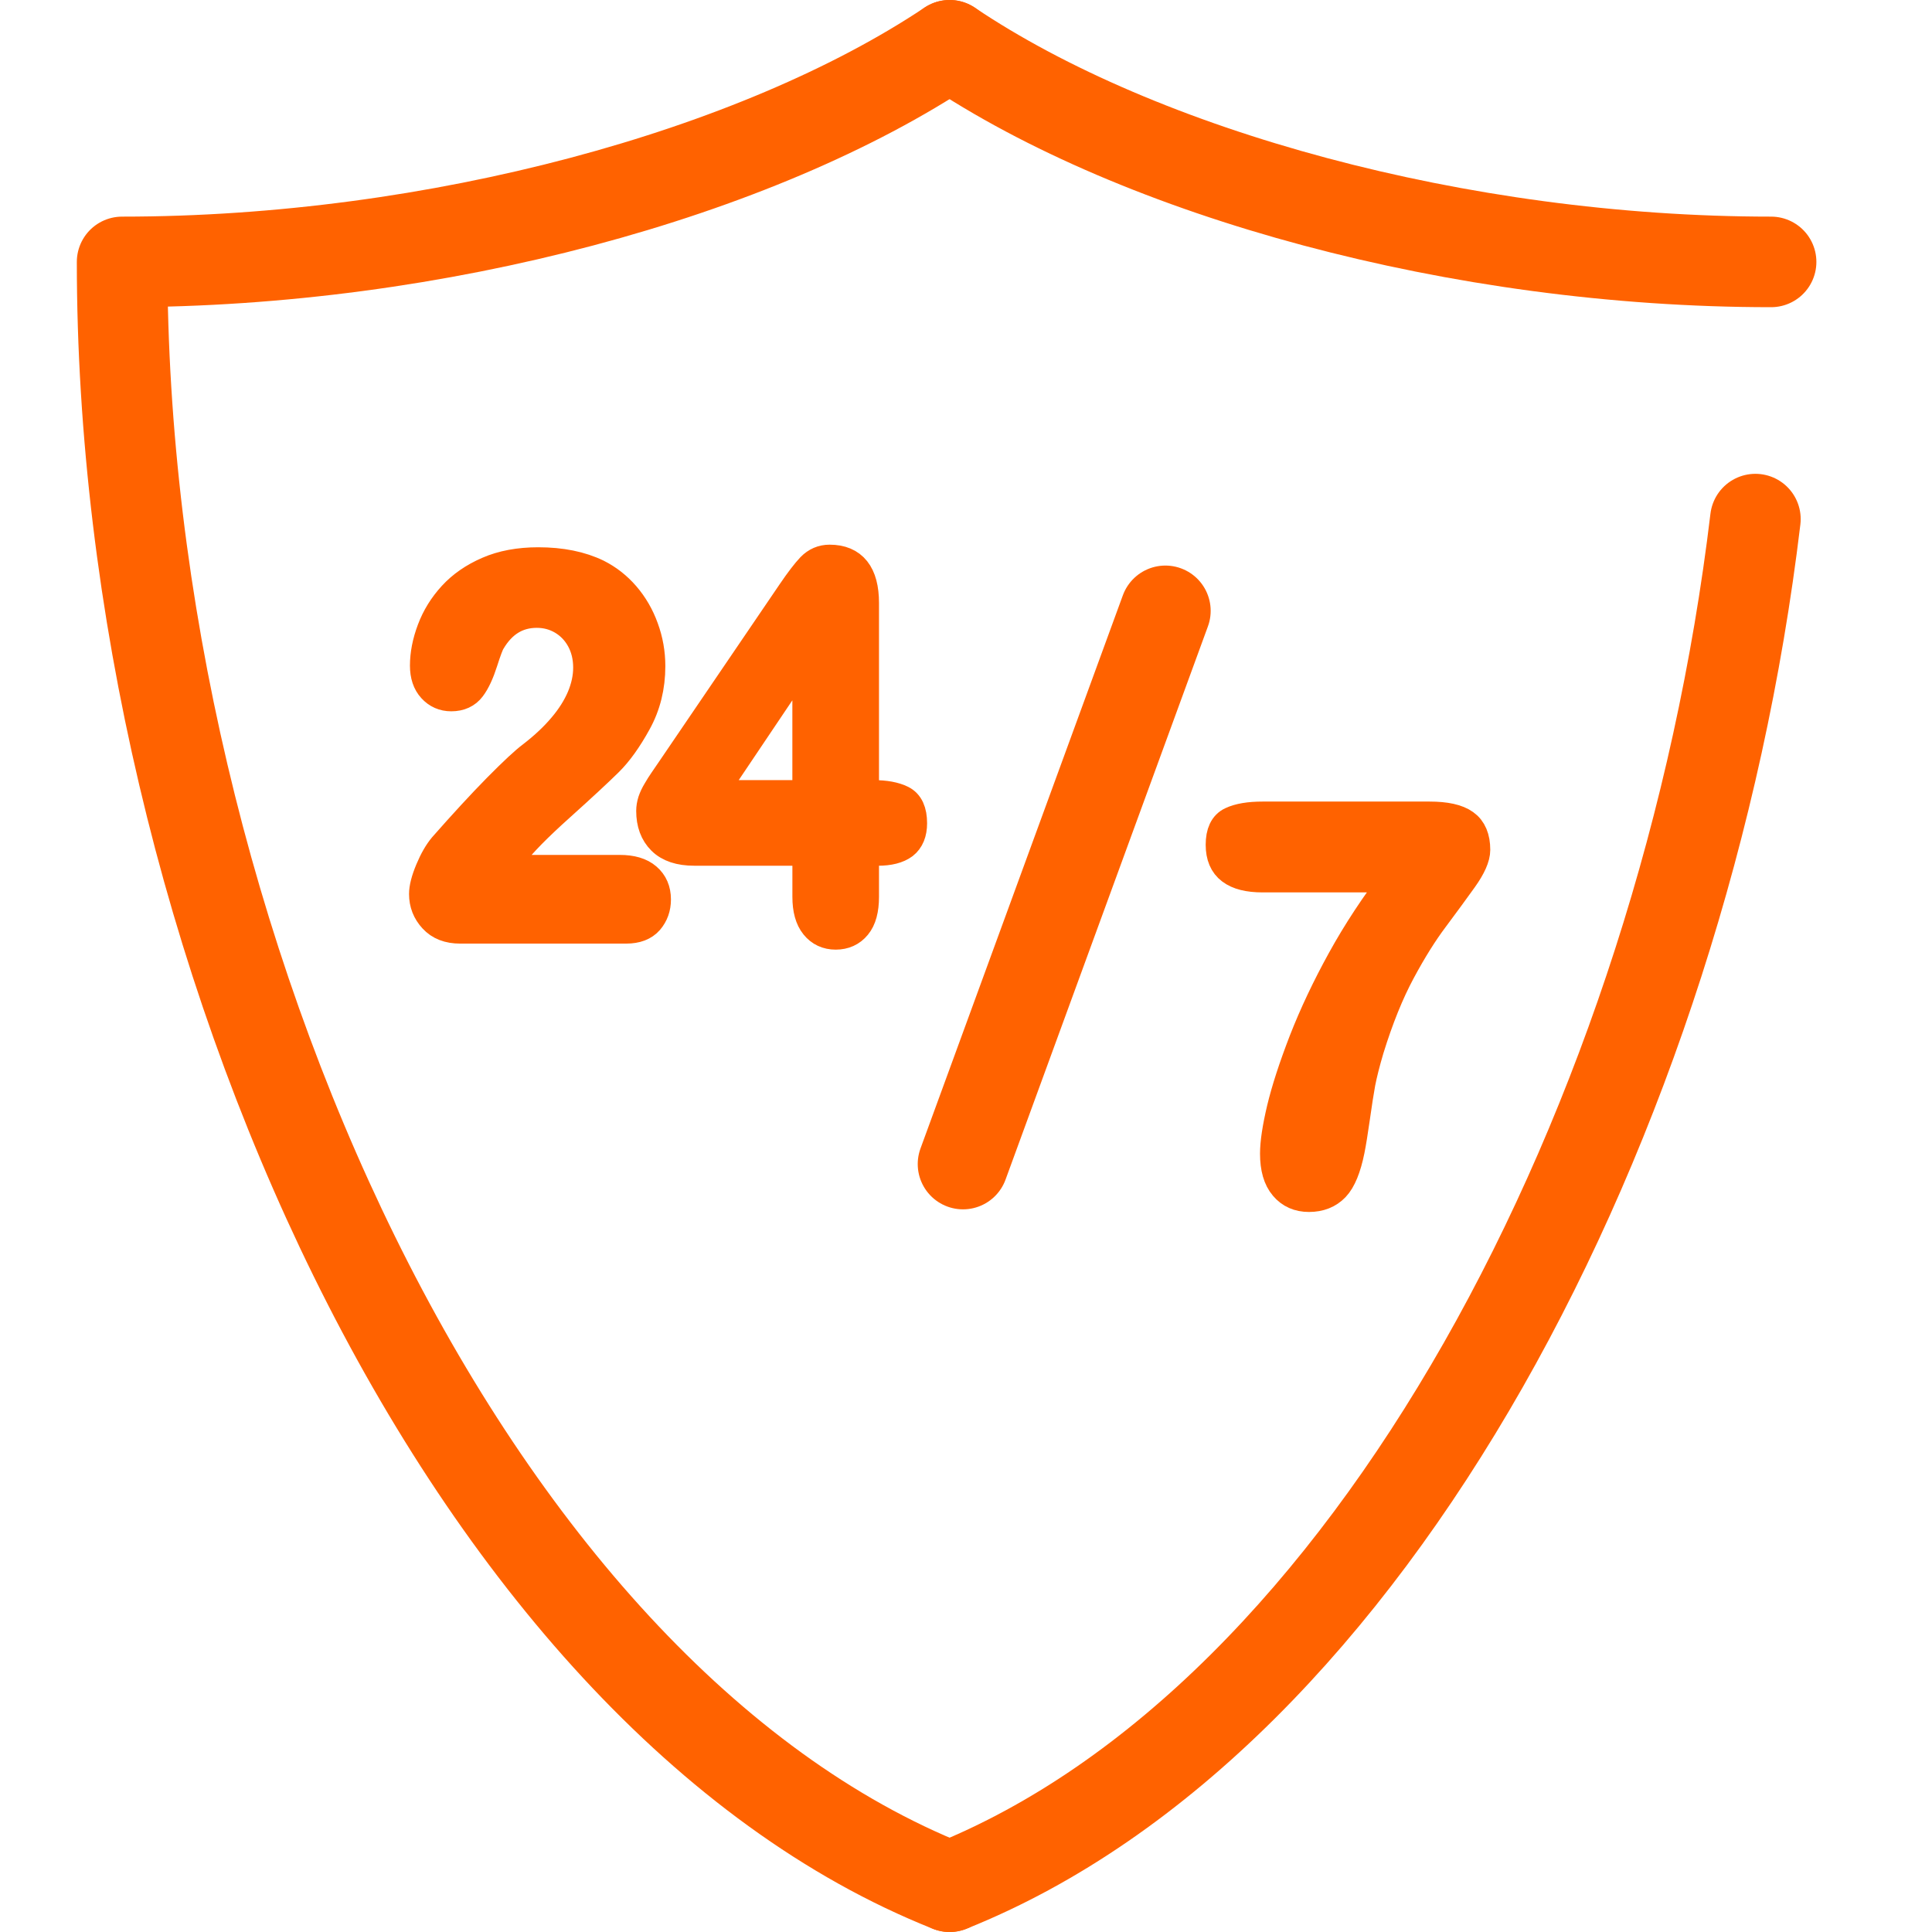 <?xml version="1.0" encoding="utf-8"?>
<!-- Generator: Adobe Illustrator 15.1.0, SVG Export Plug-In . SVG Version: 6.00 Build 0)  -->
<!DOCTYPE svg PUBLIC "-//W3C//DTD SVG 1.1//EN" "http://www.w3.org/Graphics/SVG/1.1/DTD/svg11.dtd">
<svg version="1.1" id="Layer_1" xmlns="http://www.w3.org/2000/svg" xmlns:xlink="http://www.w3.org/1999/xlink" x="0px" y="0px"
	 width="64px" height="64px" viewBox="0 0 64 64" enable-background="new 0 0 64 64" xml:space="preserve">
<path fill="none" stroke="#FF6200" stroke-width="3" stroke-linecap="round" stroke-linejoin="round" stroke-miterlimit="10" d="
	M31.458,1.5c-6.365,4.25-17.007,7.176-27.413,7.176c0,22.45,11.374,47.449,27.413,53.824"/>
<path fill="none" stroke="#FF6200" stroke-width="3" stroke-linecap="round" stroke-linejoin="round" stroke-miterlimit="10" d="
	M58.15,17.196C55.768,37.1,45.385,56.925,31.458,62.5"/>
<path fill="none" stroke="#FF6200" stroke-width="3" stroke-linecap="round" stroke-linejoin="round" stroke-miterlimit="10" d="
	M31.458,1.5c6.319,4.25,16.883,7.176,27.212,7.176"/>
<g>
	<path fill="#FF6200" stroke="#FF6200" stroke-miterlimit="22.926" d="M16.625,28.82h3.903c0.391,0,0.687,0.086,0.891,0.263
		c0.204,0.175,0.307,0.412,0.307,0.713c0,0.268-0.082,0.495-0.243,0.683c-0.163,0.186-0.408,0.279-0.738,0.279h-5.506
		c-0.375,0-0.667-0.113-0.876-0.342c-0.209-0.226-0.313-0.493-0.313-0.801c0-0.198,0.066-0.459,0.202-0.785
		c0.135-0.325,0.284-0.581,0.441-0.769c0.664-0.754,1.261-1.403,1.794-1.945c0.533-0.539,0.916-0.896,1.144-1.064
		c0.411-0.317,0.75-0.637,1.021-0.96c0.273-0.32,0.479-0.648,0.623-0.985c0.141-0.336,0.212-0.668,0.212-0.991
		c0-0.351-0.077-0.665-0.227-0.942c-0.153-0.278-0.36-0.492-0.621-0.647c-0.263-0.154-0.548-0.229-0.857-0.229
		c-0.654,0-1.167,0.314-1.539,0.946c-0.051,0.082-0.136,0.306-0.253,0.673c-0.118,0.369-0.248,0.652-0.396,0.849
		c-0.146,0.196-0.363,0.297-0.646,0.297c-0.25,0-0.457-0.093-0.62-0.272c-0.166-0.18-0.248-0.427-0.248-0.742
		c0-0.375,0.077-0.772,0.232-1.182c0.154-0.413,0.386-0.787,0.693-1.121c0.306-0.334,0.694-0.603,1.167-0.808
		c0.469-0.205,1.023-0.309,1.657-0.309c0.761,0,1.411,0.132,1.95,0.394c0.35,0.177,0.658,0.418,0.921,0.723
		c0.266,0.309,0.473,0.664,0.618,1.067c0.148,0.402,0.222,0.82,0.222,1.253c0,0.682-0.153,1.3-0.46,1.855
		c-0.306,0.556-0.62,0.995-0.939,1.308c-0.319,0.315-0.853,0.812-1.603,1.486c-0.751,0.674-1.267,1.199-1.544,1.569
		C16.873,28.432,16.75,28.611,16.625,28.82L16.625,28.82z M26.749,29.708v-1.53h-3.755c-0.472,0-0.827-0.118-1.064-0.354
		c-0.237-0.236-0.355-0.556-0.355-0.963c0-0.104,0.018-0.207,0.051-0.315c0.036-0.105,0.087-0.218,0.159-0.336
		c0.068-0.118,0.14-0.233,0.216-0.342c0.074-0.109,0.166-0.244,0.275-0.402l3.965-5.831c0.258-0.381,0.472-0.659,0.638-0.834
		c0.168-0.171,0.367-0.258,0.602-0.258c0.759,0,1.137,0.478,1.137,1.432v6.368h0.321c0.383,0,0.692,0.056,0.924,0.171
		s0.348,0.368,0.348,0.756c0,0.317-0.096,0.546-0.283,0.693c-0.193,0.143-0.475,0.216-0.853,0.216h-0.457v1.53
		c0,0.422-0.085,0.736-0.256,0.941c-0.168,0.205-0.396,0.308-0.679,0.308c-0.278,0-0.506-0.105-0.676-0.316
		C26.835,30.431,26.749,30.12,26.749,29.708L26.749,29.708z M23.532,26.343h3.216v-4.784L23.532,26.343L23.532,26.343z"/>
	
		<line fill="none" stroke="#FF6200" stroke-width="3" stroke-linecap="round" stroke-linejoin="round" stroke-miterlimit="22.926" x1="38.605" y1="20.235" x2="31.901" y2="38.561"/>
	<path fill="#FF6200" stroke="#FF6200" stroke-miterlimit="22.926" d="M41.827,27.053h5.527c0.533,0,0.918,0.084,1.156,0.256
		c0.238,0.168,0.357,0.451,0.357,0.844c0,0.239-0.139,0.554-0.42,0.948c-0.281,0.391-0.598,0.826-0.953,1.301
		c-0.357,0.474-0.727,1.062-1.105,1.767c-0.379,0.705-0.729,1.566-1.043,2.585c-0.133,0.449-0.225,0.82-0.283,1.115
		c-0.053,0.297-0.115,0.682-0.18,1.152c-0.068,0.473-0.125,0.832-0.176,1.084c-0.117,0.578-0.281,0.98-0.494,1.205
		c-0.215,0.225-0.498,0.338-0.852,0.338c-0.338,0-0.609-0.119-0.812-0.361c-0.207-0.242-0.309-0.6-0.309-1.07
		c0-0.365,0.076-0.859,0.223-1.482c0.15-0.627,0.393-1.375,0.73-2.248c0.34-0.871,0.764-1.768,1.27-2.685
		c0.504-0.916,1.107-1.832,1.805-2.74h-4.441c-0.467,0-0.812-0.087-1.041-0.262c-0.23-0.172-0.346-0.445-0.346-0.815
		c0-0.393,0.119-0.647,0.363-0.76C41.048,27.11,41.388,27.053,41.827,27.053L41.827,27.053z"/>
</g>
</svg>
